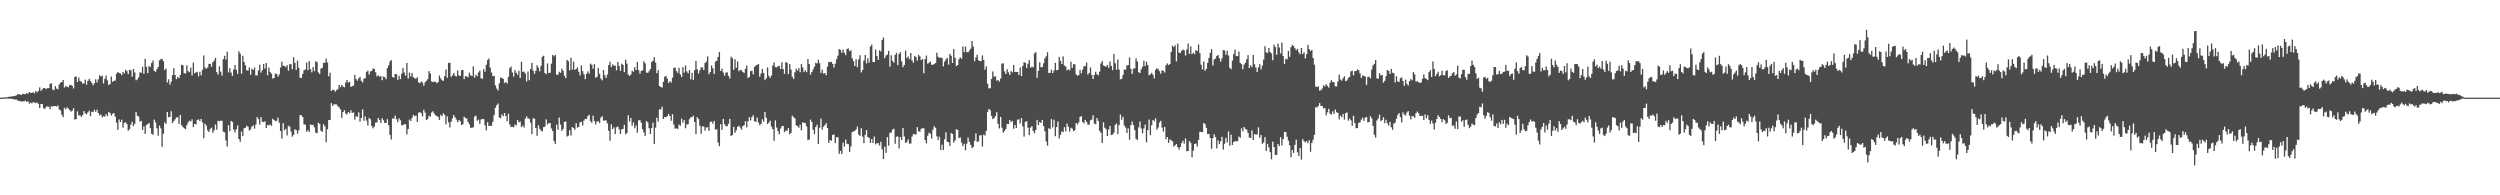 <?xml version="1.0" encoding="UTF-8"?>
<svg xmlns="http://www.w3.org/2000/svg" width="1920" height="150">
  <path d="M0 75.000h1v1.000H0zM1 74.996h1v1.000H1zM2 74.922h1v1.000H2zM3 74.856h1v1.000H3zM4 74.776h1v1.000H4zM5 74.692h1v1.000H5zM6 74.325h1v1.487H6zM7 74.230h1v1.592H7zM8 74.131h1v1.704H8zM9 73.927h1v2.176H9zM10 73.901h1v2.181H10zM11 73.671h1v2.947H11zM12 73.201h1v3.169H12zM13 72.515h1v4.605H13zM14 72.349h1v5.169H14zM15 72.656h1v5.070H15zM16 72.902h1v5.065H16zM17 72.015h1v5.797H17zM18 72.201h1v5.696H18zM19 72.329h1v4.924H19zM20 71.568h1v6.712H20zM21 71.978h1v5.742H21zM22 70.680h1v8.957H22zM23 71.318h1v7.450H23zM24 71.309h1v8.130H24zM25 70.829h1v7.569H25zM26 71.678h1v7.090H26zM27 69.928h1v9.291H27zM28 70.910h1v7.808H28zM29 69.791h1v9.970H29zM30 67.091h1v15.950H30zM31 69.718h1v10.125H31zM32 68.583h1v11.320H32zM33 67.638h1v15.506H33zM34 67.635h1v15.958H34zM35 68.517h1v13.404H35zM36 67.701h1v14.072H36zM37 67.667h1v14.366H37zM38 64.251h1v19.610H38zM39 64.035h1v17.593H39zM40 68.742h1v13.034H40zM41 69.269h1v12.187H41zM42 66.158h1v15.304H42zM43 68.000h1v13.799H43zM44 68.569h1v12.375H44zM45 64.852h1v19.185H45zM46 63.488h1v21.344H46zM47 63.008h1v25.076H47zM48 61.378h1v28.576H48zM49 67.199h1v15.613H49zM50 66.133h1v17.838H50zM51 66.542h1v15.896H51zM52 67.043h1v16.310H52zM53 65.390h1v19.131H53zM54 65.107h1v20.634H54zM55 65.964h1v19.083H55zM56 67.953h1v15.191H56zM57 58.963h1v32.900H57zM58 58.731h1v32.726H58zM59 62.991h1v22.552H59zM60 59.478h1v29.216H60zM61 62.171h1v26.384H61zM62 62.764h1v27.010H62zM63 64.087h1v24.354H63zM64 64.100h1v21.239H64zM65 61.160h1v25.990H65zM66 65.053h1v22.631H66zM67 62.073h1v24.226H67zM68 60.500h1v24.547H68zM69 62.164h1v26.995H69zM70 63.605h1v22.257H70zM71 65.422h1v20.655H71zM72 63.991h1v20.329H72zM73 60.920h1v24.960H73zM74 63.354h1v20.875H74zM75 60.958h1v25.896H75zM76 57.869h1v30.685H76zM77 58.787h1v29.101H77zM78 58.006h1v32.180H78zM79 64.042h1v25.192H79zM80 60.550h1v28.987H80zM81 58.023h1v29.611H81zM82 61.806h1v27.479H82zM83 65.342h1v20.586H83zM84 64.562h1v22.290H84zM85 58.791h1v29.977H85zM86 62.866h1v24.559H86zM87 62.043h1v24.786H87zM88 61.875h1v27.683H88zM89 56.630h1v37.521H89zM90 55.263h1v44.492H90zM91 56.084h1v35.691H91zM92 56.319h1v37.433H92zM93 57.680h1v34.227H93zM94 55.211h1v42.904H94zM95 56.394h1v37.957H95zM96 53.625h1v40.293H96zM97 54.656h1v40.646H97zM98 56.912h1v43.514H98zM99 53.593h1v45.661H99zM100 53.961h1v41.841H100zM101 58.888h1v34.643H101zM102 52.917h1v44.023H102zM103 55.586h1v39.501H103zM104 61.619h1v24.464H104zM105 61.007h1v27.901H105zM106 59.378h1v30.189H106zM107 55.566h1v37.875H107zM108 55.918h1v36.912H108zM109 51.270h1v48.582H109zM110 56.610h1v40.478H110zM111 45.138h1v57.703H111zM112 51.397h1v44.654H112zM113 56.190h1v39.027H113zM114 50.628h1v43.812H114zM115 51.517h1v46.900H115zM116 48.391h1v54.347H116zM117 46.503h1v57.041H117zM118 54.484h1v37.358H118zM119 55.185h1v38.824H119zM120 53.121h1v45.374H120zM121 51.375h1v52.842H121zM122 46.332h1v50.119H122zM123 45.453h1v53.145H123zM124 45.178h1v67.549H124zM125 46.950h1v55.757H125zM126 53.692h1v40.299H126zM127 52.624h1v42.566H127zM128 63.341h1v22.658H128zM129 60.950h1v29.110H129zM130 65.033h1v24.745H130zM131 62.657h1v22.750H131zM132 57.704h1v36.787H132zM133 52.391h1v40.613H133zM134 57.652h1v34.007H134zM135 60.753h1v29.505H135zM136 59.122h1v30.867H136zM137 60.029h1v35.173H137zM138 57.537h1v30.834H138zM139 49.744h1v46.373H139zM140 50.109h1v47.456H140zM141 56.190h1v42.303H141zM142 56.451h1v42.820H142zM143 50.184h1v45.976H143zM144 54.650h1v39.363H144zM145 55.458h1v37.216H145zM146 51.923h1v41.374H146zM147 57.904h1v33.752H147zM148 48.089h1v49.502H148zM149 56.195h1v39.061H149zM150 55.655h1v39.906H150zM151 55.084h1v36.987H151zM152 58.621h1v33.095H152zM153 55.132h1v37.841H153zM154 57.818h1v33.478H154zM155 53.697h1v40.354H155zM156 42.616h1v63.481H156zM157 51.747h1v43.324H157zM158 52.890h1v43.657H158zM159 51.823h1v48.318H159zM160 49.074h1v52.277H160zM161 49.061h1v49.897H161zM162 51.223h1v46.768H162zM163 47.705h1v54.286H163zM164 46.509h1v53.529H164zM165 44.431h1v51.136H165zM166 55.436h1v44.141H166zM167 57.302h1v35.495H167zM168 50.870h1v42.309H168zM169 55.001h1v37.742H169zM170 58.073h1v34.642H170zM171 45.454h1v55.692H171zM172 42.874h1v58.748H172zM173 45.734h1v62.150H173zM174 39.686h1v72.861H174zM175 55.579h1v40.596H175zM176 52.389h1v48.296H176zM177 55.778h1v37.104H177zM178 58.228h1v35.441H178zM179 53.335h1v46.232H179zM180 49.904h1v51.836H180zM181 53.587h1v45.688H181zM182 56.718h1v39.602H182zM183 39.376h1v67.363H183zM184 41.279h1v67.641H184zM185 56.571h1v44.425H185zM186 42.914h1v61.655H186zM187 47.626h1v50.862H187zM188 50.050h1v48.104H188zM189 53.919h1v42.629H189zM190 54.280h1v43.125H190zM191 51.834h1v48.451H191zM192 57.355h1v41.966H192zM193 52.757h1v44.486H193zM194 53.746h1v42.548H194zM195 51.883h1v46.928H195zM196 58.003h1v37.665H196zM197 57.858h1v32.064H197zM198 54.100h1v37.279H198zM199 49.729h1v45.964H199zM200 55.746h1v34.266H200zM201 53.861h1v39.704H201zM202 49.083h1v44.740H202zM203 52.664h1v40.488H203zM204 48.430h1v49.853H204zM205 57.796h1v38.102H205zM206 51.861h1v44.473H206zM207 55.221h1v40.347H207zM208 56.584h1v40.065H208zM209 60.373h1v30.817H209zM210 59.828h1v32.338H210zM211 56.469h1v36.726H211zM212 56.894h1v35.849H212zM213 58.860h1v31.529H213zM214 57.235h1v37.018H214zM215 51.859h1v48.803H215zM216 47.376h1v59.037H216zM217 50.470h1v44.139H217zM218 50.612h1v49.379H218zM219 51.562h1v47.375H219zM220 50.002h1v53.996H220zM221 54.293h1v42.275H221zM222 49.254h1v48.038H222zM223 49.354h1v51.676H223zM224 53.145h1v51.831H224zM225 43.987h1v59.625H225zM226 48.329h1v50.975H226zM227 53.611h1v46.265H227zM228 46.596h1v56.174H228zM229 52.137h1v47.995H229zM230 59.694h1v28.720H230zM231 59.914h1v28.669H231zM232 56.662h1v33.287H232zM233 53.921h1v41.633H233zM234 53.362h1v42.380H234zM235 48.082h1v53.039H235zM236 53.953h1v46.045H236zM237 46.920h1v54.397H237zM238 53.154h1v42.406H238zM239 55.536h1v40.520H239zM240 51.544h1v44.289H240zM241 54.647h1v43.120H241zM242 46.940h1v54.982H242zM243 47.816h1v54.458H243zM244 55.588h1v38.617H244zM245 56.822h1v38.261H245zM246 52.670h1v47.740H246zM247 52.115h1v49.133H247zM248 48.230h1v47.228H248zM249 48.201h1v48.842H249zM250 44.927h1v64.349H250zM251 48.037h1v51.248H251zM252 58.620h1v33.562H252zM253 55.793h1v36.472H253zM254 69.917h1v9.288H254zM255 68.891h1v12.503H255zM256 69.115h1v10.987H256zM257 70.474h1v9.684H257zM258 69.248h1v10.976H258zM259 68.418h1v13.110H259zM260 65.249h1v17.357H260zM261 66.896h1v17.111H261zM262 65.193h1v25.348H262zM263 66.411h1v19.635H263zM264 67.109h1v17.477H264zM265 63.336h1v23.853H265zM266 61.464h1v26.495H266zM267 63.441h1v22.619H267zM268 62.768h1v24.164H268zM269 66.835h1v17.869H269zM270 66.136h1v20.661H270zM271 65.770h1v20.560H271zM272 57.462h1v34.427H272zM273 60.740h1v28.436H273zM274 61.930h1v27.829H274zM275 60.232h1v26.109H275zM276 59.050h1v34.373H276zM277 62.109h1v28.510H277zM278 63.275h1v20.766H278zM279 60.375h1v32.372H279zM280 60.095h1v29.374H280zM281 55.244h1v37.432H281zM282 54.201h1v42.092H282zM283 57.244h1v33.337H283zM284 54.886h1v36.786H284zM285 54.357h1v42.342H285zM286 52.681h1v45.866H286zM287 52.912h1v44.306H287zM288 55.475h1v38.729H288zM289 58.688h1v35.323H289zM290 57.781h1v32.818H290zM291 58.873h1v33.306H291zM292 58.363h1v36.114H292zM293 61.569h1v29.307H293zM294 58.803h1v33.522H294zM295 59.254h1v35.158H295zM296 60.827h1v33.614H296zM297 52.239h1v39.326H297zM298 50.219h1v45.923H298zM299 47.239h1v56.312H299zM300 46.139h1v61.094H300zM301 59.120h1v31.855H301zM302 59.708h1v31.416H302zM303 56.836h1v31.969H303zM304 56.912h1v34.672H304zM305 61.346h1v32.435H305zM306 58.144h1v32.737H306zM307 60.756h1v31.613H307zM308 56.579h1v39.613H308zM309 52.099h1v44.024H309zM310 55.741h1v39.598H310zM311 58.081h1v37.475H311zM312 48.399h1v54.879H312zM313 60.263h1v38.806H313zM314 55.709h1v36.142H314zM315 58.802h1v34.127H315zM316 55.994h1v34.461H316zM317 59.328h1v28.931H317zM318 60.050h1v29.125H318zM319 60.591h1v28.175H319zM320 59.242h1v34.421H320zM321 63.268h1v23.377H321zM322 63.915h1v22.123H322zM323 62.503h1v24.470H323zM324 63.405h1v26.016H324zM325 65.822h1v18.472H325zM326 63.247h1v23.281H326zM327 62.002h1v30.259H327zM328 60.822h1v30.630H328zM329 54.652h1v34.222H329zM330 56.470h1v33.138H330zM331 62.562h1v23.883H331zM332 63.011h1v22.513H332zM333 62.726h1v24.473H333zM334 62.837h1v25.726H334zM335 63.892h1v25.187H335zM336 63.055h1v26.743H336zM337 57.978h1v34.134H337zM338 60.285h1v27.958H338zM339 61.588h1v27.717H339zM340 62.104h1v24.929H340zM341 58.457h1v29.688H341zM342 53.408h1v42.136H342zM343 59.757h1v29.621H343zM344 48.343h1v45.609H344zM345 48.246h1v49.640H345zM346 59.036h1v34.514H346zM347 57.870h1v33.180H347zM348 56.035h1v32.350H348zM349 58.145h1v31.931H349zM350 58.744h1v33.032H350zM351 54.138h1v39.685H351zM352 57.922h1v34.312H352zM353 58.392h1v34.670H353zM354 53.987h1v42.057H354zM355 53.701h1v41.645H355zM356 60.761h1v28.818H356zM357 58.465h1v32.165H357zM358 58.689h1v32.337H358zM359 59.345h1v34.352H359zM360 55.743h1v39.727H360zM361 57.757h1v40.434H361zM362 58.459h1v39.577H362zM363 50.939h1v46.782H363zM364 59.642h1v29.844H364zM365 57.378h1v31.468H365zM366 58.548h1v34.161H366zM367 55.679h1v36.173H367zM368 54.251h1v40.873H368zM369 60.150h1v31.596H369zM370 60.475h1v30.792H370zM371 53.097h1v38.392H371zM372 55.161h1v41.047H372zM373 49.747h1v50.358H373zM374 46.185h1v47.637H374zM375 44.967h1v51.786H375zM376 51.903h1v44.617H376zM377 55.691h1v40.963H377zM378 58.488h1v35.072H378zM379 58.231h1v30.247H379zM380 65.572h1v17.200H380zM381 67.975h1v12.851H381zM382 69.586h1v9.940H382zM383 63.928h1v26.442H383zM384 59.529h1v31.177H384zM385 59.906h1v27.977H385zM386 60.599h1v28.606H386zM387 63.795h1v23.004H387zM388 62.915h1v26.099H388zM389 64.180h1v28.947H389zM390 59.042h1v28.344H390zM391 52.394h1v43.221H391zM392 51.076h1v46.550H392zM393 55.642h1v41.695H393zM394 58.847h1v38.924H394zM395 53.830h1v41.787H395zM396 55.922h1v40.440H396zM397 57.396h1v34.827H397zM398 54.265h1v39.746H398zM399 59.889h1v33.464H399zM400 47.416h1v50.139H400zM401 55.174h1v41.232H401zM402 54.939h1v43.031H402zM403 56.465h1v34.666H403zM404 62.522h1v26.866H404zM405 54.939h1v36.009H405zM406 61.569h1v29.666H406zM407 52.983h1v41.269H407zM408 48.294h1v54.718H408zM409 54.210h1v36.589H409zM410 56.688h1v34.525H410zM411 54.388h1v43.940H411zM412 50.067h1v54.221H412zM413 51.993h1v44.222H413zM414 54.778h1v44.135H414zM415 50.574h1v49.742H415zM416 43.574h1v57.325H416zM417 42.819h1v54.842H417zM418 56.002h1v41.236H418zM419 57.021h1v34.688H419zM420 48.709h1v46.867H420zM421 56.121h1v38.455H421zM422 55.865h1v38.706H422zM423 48.873h1v49.774H423zM424 42.204h1v58.458H424zM425 43.264h1v65.059H425zM426 42.160h1v68.351H426zM427 57.273h1v38.535H427zM428 57.401h1v42.221H428zM429 55.102h1v35.177H429zM430 55.942h1v39.751H430zM431 52.688h1v47.861H431zM432 54.407h1v44.616H432zM433 58.215h1v35.447H433zM434 59.956h1v33.319H434zM435 45.976h1v58.872H435zM436 47.030h1v57.148H436zM437 54.078h1v45.935H437zM438 44.401h1v59.666H438zM439 53.514h1v44.054H439zM440 47.373h1v51.031H440zM441 53.634h1v45.984H441zM442 52.917h1v41.692H442zM443 51.737h1v46.315H443zM444 55.140h1v42.318H444zM445 57.933h1v36.030H445zM446 50.161h1v43.326H446zM447 54.606h1v41.801H447zM448 57.073h1v35.504H448zM449 60.758h1v30.544H449zM450 56.699h1v34.788H450zM451 54.788h1v34.376H451zM452 56.540h1v31.682H452zM453 48.853h1v44.189H453zM454 49.761h1v44.483H454zM455 52.860h1v35.966H455zM456 49.232h1v43.771H456zM457 59.666h1v35.991H457zM458 59.083h1v34.323H458zM459 52.167h1v40.896H459zM460 56.748h1v37.792H460zM461 60.383h1v30.001H461zM462 61.697h1v27.528H462zM463 53.765h1v38.839H463zM464 57.863h1v34.716H464zM465 59.897h1v32.576H465zM466 57.212h1v37.542H466zM467 49.955h1v50.440H467zM468 47.407h1v60.664H468zM469 51.598h1v43.915H469zM470 49.525h1v49.567H470zM471 50.421h1v47.371H471zM472 50.328h1v52.704H472zM473 53.980h1v43.776H473zM474 47.577h1v49.497H474zM475 50.621h1v48.664H475zM476 54.449h1v48.469H476zM477 48.927h1v50.522H477zM478 49.916h1v49.047H478zM479 55.426h1v40.463H479zM480 45.812h1v57.368H480zM481 48.840h1v53.235H481zM482 57.236h1v31.352H482zM483 58.297h1v35.058H483zM484 57.263h1v33.430H484zM485 54.323h1v42.256H485zM486 55.108h1v38.892H486zM487 51.489h1v46.964H487zM488 53.805h1v42.603H488zM489 47.616h1v54.261H489zM490 53.937h1v38.478H490zM491 56.649h1v35.677H491zM492 54.487h1v39.793H492zM493 54.022h1v45.207H493zM494 47.000h1v54.739H494zM495 48.601h1v55.784H495zM496 55.774h1v37.162H496zM497 55.951h1v38.103H497zM498 54.670h1v43.778H498zM499 52.974h1v49.953H499zM500 47.645h1v50.691H500zM501 46.662h1v47.541H501zM502 43.862h1v66.684H502zM503 48.097h1v49.891H503zM504 56.233h1v34.169H504zM505 53.804h1v39.642H505zM506 66.120h1v17.781H506zM507 66.838h1v17.353H507zM508 67.297h1v14.602H508zM509 62.768h1v28.633H509zM510 58.907h1v30.886H510zM511 58.438h1v31.686H511zM512 60.439h1v28.723H512zM513 63.733h1v23.698H513zM514 62.304h1v26.771H514zM515 63.370h1v29.427H515zM516 59.640h1v28.065H516zM517 52.262h1v43.378H517zM518 51.874h1v47.061H518zM519 54.561h1v43.950H519zM520 55.920h1v43.098H520zM521 52.107h1v43.580H521zM522 57.140h1v39.426H522zM523 59.062h1v32.146H523zM524 51.542h1v42.725H524zM525 55.804h1v36.464H525zM526 50.299h1v48.227H526zM527 54.869h1v40.710H527zM528 56.337h1v39.125H528zM529 53.716h1v37.871H529zM530 60.919h1v29.127H530zM531 55.927h1v34.010H531zM532 61.410h1v27.411H532zM533 53.849h1v39.858H533zM534 46.816h1v56.240H534zM535 53.199h1v36.775H535zM536 56.419h1v35.034H536zM537 54.014h1v42.649H537zM538 51.782h1v50.917H538zM539 51.781h1v45.174H539zM540 53.811h1v43.387H540zM541 48.370h1v51.909H541zM542 47.272h1v50.698H542zM543 43.327h1v54.427H543zM544 57.000h1v43.529H544zM545 55.283h1v38.471H545zM546 50.202h1v43.114H546zM547 52.451h1v42.546H547zM548 56.816h1v35.999H548zM549 47.231h1v52.344H549zM550 46.641h1v52.660H550zM551 43.713h1v65.736H551zM552 39.887h1v72.400H552zM553 54.551h1v40.892H553zM554 52.709h1v47.033H554zM555 55.740h1v35.593H555zM556 58.142h1v37.308H556zM557 55.776h1v41.083H557zM558 55.555h1v41.425H558zM559 58.250h1v36.821H559zM560 60.284h1v31.017H560zM561 43.491h1v60.942H561zM562 44.761h1v58.908H562zM563 53.637h1v43.778H563zM564 45.534h1v56.436H564zM565 52.046h1v48.072H565zM566 47.191h1v50.226H566zM567 54.700h1v41.864H567zM568 53.720h1v44.207H568zM569 53.902h1v45.612H569zM570 55.308h1v41.501H570zM571 56.022h1v40.175H571zM572 52.903h1v40.160H572zM573 50.336h1v47.522H573zM574 59.931h1v33.130H574zM575 58.984h1v31.103H575zM576 54.717h1v37.735H576zM577 54.217h1v35.689H577zM578 57.103h1v31.424H578zM579 51.376h1v41.730H579zM580 50.231h1v43.406H580zM581 49.867h1v40.465H581zM582 49.162h1v44.953H582zM583 58.922h1v37.233H583zM584 56.428h1v38.721H584zM585 52.991h1v38.649H585zM586 56.002h1v37.423H586zM587 61.551h1v24.497H587zM588 60.115h1v30.281H588zM589 51.752h1v43.499H589zM590 58.313h1v35.887H590zM591 59.829h1v32.826H591zM592 57.975h1v39.269H592zM593 50.259h1v48.794H593zM594 47.906h1v60.206H594zM595 51.583h1v40.924H595zM596 51.702h1v46.247H596zM597 50.875h1v49.831H597zM598 50.602h1v52.505H598zM599 52.996h1v45.762H599zM600 47.801h1v49.168H600zM601 53.077h1v43.666H601zM602 56.755h1v44.782H602zM603 47.595h1v52.725H603zM604 48.279h1v52.156H604zM605 56.891h1v41.474H605zM606 49.200h1v53.921H606zM607 53.406h1v48.666H607zM608 58.953h1v29.942H608zM609 60.656h1v29.362H609zM610 55.573h1v35.295H610zM611 52.719h1v43.473H611zM612 54.288h1v42.524H612zM613 52.276h1v45.871H613zM614 55.479h1v40.326H614zM615 49.264h1v50.855H615zM616 51.848h1v42.048H616zM617 55.382h1v38.933H617zM618 53.896h1v40.689H618zM619 55.446h1v41.684H619zM620 45.336h1v62.407H620zM621 49.209h1v57.911H621zM622 57.304h1v34.553H622zM623 55.330h1v38.409H623zM624 53.365h1v46.274H624zM625 51.222h1v51.859H625zM626 48.196h1v49.369H626zM627 48.804h1v46.950H627zM628 45.919h1v64.660H628zM629 48.530h1v49.627H629zM630 55.937h1v35.210H630zM631 53.487h1v46.095H631zM632 56.456h1v40.880H632zM633 56.050h1v40.073H633zM634 57.772h1v36.818H634zM635 51.137h1v47.184H635zM636 47.503h1v62.236H636zM637 47.820h1v59.724H637zM638 47.398h1v60.723H638zM639 49.010h1v54.658H639zM640 51.923h1v51.280H640zM641 48.879h1v61.032H641zM642 45.486h1v59.931H642zM643 42.819h1v62.573H643zM644 37.704h1v80.467H644zM645 38.276h1v77.665H645zM646 40.498h1v77.837H646zM647 38.152h1v71.395H647zM648 40.573h1v72.037H648zM649 42.328h1v64.863H649zM650 37.588h1v72.797H650zM651 37.204h1v73.486H651zM652 39.357h1v77.309H652zM653 38.582h1v73.944H653zM654 44.709h1v56.840H654zM655 46.926h1v53.977H655zM656 50.615h1v49.927H656zM657 45.443h1v53.936H657zM658 51.599h1v45.647H658zM659 45.557h1v57.826H659zM660 42.392h1v62.026H660zM661 55.672h1v42.763H661zM662 53.737h1v51.216H662zM663 46.506h1v63.479H663zM664 42.230h1v61.287H664zM665 48.689h1v51.200H665zM666 44.782h1v60.471H666zM667 48.143h1v57.737H667zM668 35.756h1v74.078H668zM669 34.193h1v72.627H669zM670 47.680h1v62.238H670zM671 47.670h1v57.215H671zM672 38.031h1v72.871H672zM673 43.028h1v66.904H673zM674 45.990h1v64.059H674zM675 38.655h1v73.161H675zM676 39.524h1v69.341H676zM677 30.754h1v83.913H677zM678 28.839h1v93.311H678zM679 44.706h1v67.945H679zM680 42.589h1v74.857H680zM681 41.952h1v63.317H681zM682 39.062h1v72.810H682zM683 51.272h1v50.659H683zM684 42.479h1v59.261H684zM685 46.719h1v52.807H685zM686 48.176h1v50.704H686zM687 42.127h1v68.240H687zM688 40.562h1v64.469H688zM689 50.084h1v54.728H689zM690 41.496h1v72.399H690zM691 40.057h1v65.233H691zM692 47.092h1v60.473H692zM693 51.603h1v46.763H693zM694 49.928h1v54.866H694zM695 38.887h1v70.833H695zM696 44.633h1v64.441H696zM697 43.372h1v63.699H697zM698 45.464h1v64.872H698zM699 40.726h1v69.502H699zM700 46.419h1v58.429H700zM701 48.185h1v54.766H701zM702 43.077h1v60.041H702zM703 43.875h1v59.433H703zM704 46.545h1v51.080H704zM705 42.087h1v58.813H705zM706 43.309h1v57.841H706zM707 46.188h1v52.663H707zM708 45.246h1v53.326H708zM709 56.251h1v42.231H709zM710 45.406h1v62.171H710zM711 42.640h1v67.471H711zM712 48.915h1v55.313H712zM713 48.217h1v53.754H713zM714 47.320h1v55.314H714zM715 49.664h1v56.748H715zM716 49.808h1v49.761H716zM717 49.135h1v47.821H717zM718 48.395h1v49.748H718zM719 40.474h1v64.216H719zM720 43.601h1v64.007H720zM721 44.520h1v60.467H721zM722 44.020h1v71.197H722zM723 44.662h1v66.427H723zM724 50.960h1v64.299H724zM725 47.313h1v59.568H725zM726 45.614h1v55.988H726zM727 44.371h1v64.558H727zM728 49.611h1v59.531H728zM729 41.453h1v70.604H729zM730 42.801h1v59.374H730zM731 48.391h1v54.412H731zM732 37.666h1v71.836H732zM733 44.396h1v63.435H733zM734 50.768h1v48.533H734zM735 49.927h1v49.873H735zM736 45.522h1v60.563H736zM737 44.081h1v61.445H737zM738 45.148h1v64.327H738zM739 35.705h1v76.531H739zM740 40.079h1v70.378H740zM741 35.728h1v79.684H741zM742 40.001h1v70.346H742zM743 40.177h1v65.480H743zM744 38.804h1v70.147H744zM745 37.453h1v73.813H745zM746 31.427h1v82.403H746zM747 35.790h1v76.991H747zM748 47.120h1v61.001H748zM749 44.138h1v58.332H749zM750 42.015h1v66.999H750zM751 46.238h1v62.258H751zM752 46.878h1v57.134H752zM753 46.925h1v56.860H753zM754 42.577h1v69.937H754zM755 46.008h1v57.355H755zM756 53.581h1v50.500H756zM757 50.890h1v49.641H757zM758 64.273h1v21.614H758zM759 67.832h1v15.809H759zM760 67.785h1v16.840H760zM761 60.684h1v28.314H761zM762 54.870h1v36.618H762zM763 58.956h1v31.690H763zM764 58.554h1v30.636H764zM765 61.961h1v24.213H765zM766 61.423h1v33.654H766zM767 62.659h1v36.001H767zM768 60.294h1v29.470H768zM769 48.787h1v49.271H769zM770 48.652h1v53.232H770zM771 54.826h1v45.730H771zM772 56.808h1v42.273H772zM773 53.189h1v41.973H773zM774 55.476h1v39.851H774zM775 57.552h1v34.551H775zM776 54.654h1v39.145H776zM777 55.570h1v37.234H777zM778 49.940h1v48.996H778zM779 55.295h1v40.628H779zM780 55.193h1v43.165H780zM781 55.271h1v36.651H781zM782 57.517h1v34.191H782zM783 51.807h1v43.082H783zM784 58.358h1v32.309H784zM785 50.627h1v46.432H785zM786 47.832h1v57.073H786zM787 48.185h1v45.384H787zM788 52.242h1v40.794H788zM789 48.924h1v49.156H789zM790 46.143h1v57.635H790zM791 51.956h1v46.045H791zM792 51.223h1v45.644H792zM793 51.698h1v48.845H793zM794 40.967h1v61.406H794zM795 40.018h1v59.804H795zM796 59.684h1v32.374H796zM797 54.380h1v41.608H797zM798 47.889h1v45.855H798zM799 51.572h1v42.805H799zM800 51.574h1v40.530H800zM801 48.602h1v48.230H801zM802 44.828h1v55.983H802zM803 43.199h1v65.502H803zM804 40.090h1v71.734H804zM805 55.958h1v42.519H805zM806 56.032h1v43.153H806zM807 53.478h1v37.950H807zM808 56.174h1v41.617H808zM809 54.104h1v37.904H809zM810 48.278h1v56.325H810zM811 53.896h1v43.745H811zM812 53.690h1v39.671H812zM813 43.668h1v62.704H813zM814 46.724h1v56.863H814zM815 49.127h1v51.770H815zM816 43.302h1v58.220H816zM817 50.391h1v47.312H817zM818 51.095h1v49.808H818zM819 54.013h1v40.899H819zM820 53.297h1v44.153H820zM821 53.967h1v47.125H821zM822 47.415h1v50.750H822zM823 52.121h1v46.716H823zM824 49.238h1v51.500H824zM825 49.412h1v50.632H825zM826 57.103h1v37.318H826zM827 58.213h1v37.361H827zM828 57.601h1v36.469H828zM829 53.635h1v36.192H829zM830 56.302h1v32.899H830zM831 53.434h1v40.202H831zM832 50.877h1v43.983H832zM833 50.865h1v41.225H833zM834 48.020h1v45.683H834zM835 57.309h1v38.382H835zM836 56.036h1v39.774H836zM837 51.821h1v40.572H837zM838 57.512h1v34.332H838zM839 60.658h1v27.868H839zM840 57.514h1v37.349H840zM841 55.106h1v40.349H841zM842 57.020h1v33.634H842zM843 57.875h1v35.000H843zM844 55.024h1v45.369H844zM845 48.753h1v53.189H845zM846 46.879h1v63.013H846zM847 50.300h1v43.661H847zM848 50.810h1v47.280H848zM849 51.248h1v48.032H849zM850 49.841h1v54.607H850zM851 52.083h1v47.373H851zM852 47.227h1v49.468H852zM853 50.635h1v53.097H853zM854 53.865h1v49.528H854zM855 41.356h1v60.590H855zM856 48.512h1v47.453H856zM857 53.474h1v41.398H857zM858 45.674h1v57.345H858zM859 53.431h1v42.645H859zM860 60.919h1v27.062H860zM861 60.446h1v31.467H861zM862 57.549h1v32.162H862zM863 53.425h1v42.922H863zM864 53.489h1v44.477H864zM865 50.216h1v51.965H865zM866 49.962h1v48.653H866zM867 44.132h1v63.180H867zM868 52.865h1v43.290H868zM869 56.775h1v36.585H869zM870 52.651h1v43.438H870zM871 52.606h1v47.358H871zM872 44.832h1v61.749H872zM873 47.247h1v60.303H873zM874 55.454h1v42.323H874zM875 56.084h1v37.235H875zM876 53.219h1v45.469H876zM877 51.267h1v51.132H877zM878 46.666h1v51.921H878zM879 50.787h1v44.920H879zM880 47.354h1v61.964H880zM881 49.906h1v50.044H881zM882 57.780h1v34.020H882zM883 57.027h1v46.747H883zM884 55.950h1v40.261H884zM885 57.425h1v34.704H885zM886 60.196h1v32.879H886zM887 53.635h1v37.230H887zM888 52.388h1v47.189H888zM889 53.237h1v44.778H889zM890 54.705h1v39.410H890zM891 56.572h1v36.196H891zM892 53.931h1v44.111H892zM893 54.434h1v46.615H893zM894 55.732h1v41.731H894zM895 50.079h1v56.924H895zM896 48.725h1v56.472H896zM897 50.023h1v59.681H897zM898 49.084h1v57.907H898zM899 39.897h1v67.945H899zM900 35.107h1v73.507H900zM901 36.197h1v76.360H901zM902 34.762h1v76.804H902zM903 47.151h1v63.420H903zM904 33.427h1v79.538H904zM905 40.322h1v74.570H905zM906 40.780h1v72.128H906zM907 39.029h1v70.935H907zM908 38.023h1v70.047H908zM909 38.752h1v71.525H909zM910 42.631h1v63.648H910zM911 38.043h1v78.105H911zM912 33.394h1v82.554H912zM913 41.403h1v66.930H913zM914 35.577h1v74.161H914zM915 41.593h1v79.226H915zM916 40.437h1v75.211H916zM917 41.584h1v68.989H917zM918 38.482h1v71.693H918zM919 39.215h1v73.367H919zM920 34.098h1v73.386H920zM921 40.786h1v60.444H921zM922 49.737h1v51.609H922zM923 53.274h1v48.231H923zM924 47.151h1v47.311H924zM925 54.330h1v41.051H925zM926 52.906h1v45.351H926zM927 48.286h1v54.642H927zM928 44.475h1v58.409H928zM929 40.559h1v65.362H929zM930 37.713h1v76.507H930zM931 50.256h1v55.798H931zM932 45.706h1v57.461H932zM933 44.890h1v60.370H933zM934 42.958h1v70.995H934zM935 42.216h1v65.736H935zM936 44.728h1v66.022H936zM937 47.304h1v61.237H937zM938 44.706h1v60.355H938zM939 38.492h1v76.399H939zM940 38.689h1v71.711H940zM941 42.094h1v63.798H941zM942 38.992h1v70.433H942zM943 42.610h1v58.357H943zM944 52.039h1v59.946H944zM945 53.162h1v50.290H945zM946 46.526h1v64.808H946zM947 41.536h1v67.498H947zM948 38.068h1v70.389H948zM949 43.173h1v65.231H949zM950 43.023h1v65.417H950zM951 39.556h1v65.306H951zM952 48.257h1v57.640H952zM953 49.273h1v49.338H953zM954 53.135h1v47.754H954zM955 49.611h1v47.853H955zM956 48.223h1v50.724H956zM957 45.581h1v54.059H957zM958 42.389h1v59.669H958zM959 52.212h1v53.434H959zM960 50.116h1v55.943H960zM961 51.580h1v48.552H961zM962 42.117h1v65.346H962zM963 49.352h1v53.559H963zM964 51.941h1v51.408H964zM965 55.280h1v47.940H965zM966 51.623h1v46.165H966zM967 49.259h1v56.544H967zM968 53.295h1v50.447H968zM969 50.375h1v60.046H969zM970 45.793h1v63.604H970zM971 35.517h1v69.787H971zM972 40.234h1v75.759H972zM973 40.548h1v70.016H973zM974 36.865h1v76.418H974zM975 39.942h1v76.897H975zM976 41.016h1v81.338H976zM977 46.287h1v62.504H977zM978 34.266h1v78.674H978zM979 36.140h1v82.955H979zM980 42.082h1v76.837H980zM981 33.488h1v77.087H981zM982 36.451h1v75.771H982zM983 41.058h1v64.327H983zM984 32.650h1v79.110H984zM985 43.033h1v63.797H985zM986 49.202h1v52.091H986zM987 45.215h1v56.273H987zM988 45.587h1v59.417H988zM989 39.021h1v69.021H989zM990 43.648h1v67.926H990zM991 36.266h1v84.491H991zM992 34.471h1v80.726H992zM993 35.380h1v82.070H993zM994 37.022h1v74.228H994zM995 38.556h1v68.759H995zM996 37.493h1v79.479H996zM997 40.196h1v79.665H997zM998 41.661h1v71.936H998zM999 36.844h1v85.830H999zM1000 41.502h1v65.347H1000zM1001 40.116h1v68.277H1001zM1002 44.905h1v64.442H1002zM1003 41.691h1v66.599H1003zM1004 34.403h1v75.630H1004zM1005 37.694h1v69.977H1005zM1006 39.213h1v77.306H1006zM1007 38.306h1v71.534H1007zM1008 44.507h1v62.785H1008zM1009 49.680h1v53.872H1009zM1010 66.478h1v15.854H1010zM1011 66.808h1v15.770H1011zM1012 66.368h1v14.931H1012zM1013 69.597h1v9.558H1013zM1014 69.251h1v12.124H1014zM1015 67.976h1v13.421H1015zM1016 65.519h1v17.696H1016zM1017 66.428h1v16.595H1017zM1018 64.618h1v23.902H1018zM1019 65.988h1v20.336H1019zM1020 67.332h1v16.228H1020zM1021 63.500h1v23.783H1021zM1022 61.569h1v26.487H1022zM1023 62.918h1v22.655H1023zM1024 63.123h1v24.385H1024zM1025 66.316h1v17.771H1025zM1026 66.366h1v19.879H1026zM1027 62.559h1v24.143H1027zM1028 57.226h1v34.508H1028zM1029 61.073h1v27.735H1029zM1030 61.893h1v28.173H1030zM1031 60.040h1v27.468H1031zM1032 58.546h1v33.369H1032zM1033 62.309h1v24.608H1033zM1034 61.782h1v24.532H1034zM1035 59.947h1v32.735H1035zM1036 58.985h1v32.096H1036zM1037 54.816h1v37.592H1037zM1038 54.260h1v42.408H1038zM1039 57.835h1v31.123H1039zM1040 54.633h1v39.880H1040zM1041 54.525h1v43.991H1041zM1042 53.327h1v45.011H1042zM1043 53.918h1v40.408H1043zM1044 56.394h1v37.554H1044zM1045 59.847h1v31.996H1045zM1046 57.909h1v32.437H1046zM1047 58.345h1v34.481H1047zM1048 58.770h1v31.548H1048zM1049 65.198h1v24.632H1049zM1050 59.207h1v34.883H1050zM1051 58.890h1v34.806H1051zM1052 60.210h1v29.040H1052zM1053 53.390h1v37.475H1053zM1054 50.227h1v46.445H1054zM1055 48.971h1v54.552H1055zM1056 46.076h1v59.528H1056zM1057 60.177h1v32.324H1057zM1058 60.443h1v30.648H1058zM1059 56.213h1v31.837H1059zM1060 57.910h1v35.173H1060zM1061 57.567h1v34.632H1061zM1062 63.466h1v26.566H1062zM1063 62.054h1v32.531H1063zM1064 58.534h1v33.421H1064zM1065 53.687h1v41.010H1065zM1066 54.542h1v41.815H1066zM1067 56.826h1v36.734H1067zM1068 52.893h1v44.816H1068zM1069 55.877h1v43.800H1069zM1070 56.315h1v38.617H1070zM1071 63.259h1v30.825H1071zM1072 58.557h1v32.668H1072zM1073 62.522h1v25.710H1073zM1074 62.906h1v23.934H1074zM1075 60.011h1v29.948H1075zM1076 59.453h1v34.573H1076zM1077 62.149h1v24.213H1077zM1078 65.891h1v22.071H1078zM1079 61.201h1v27.522H1079zM1080 64.429h1v22.010H1080zM1081 65.716h1v19.616H1081zM1082 62.323h1v26.462H1082zM1083 60.702h1v31.008H1083zM1084 61.707h1v27.494H1084zM1085 55.306h1v34.062H1085zM1086 57.147h1v33.323H1086zM1087 62.554h1v24.265H1087zM1088 62.539h1v23.108H1088zM1089 63.078h1v23.833H1089zM1090 63.784h1v25.361H1090zM1091 63.262h1v25.637H1091zM1092 60.490h1v28.494H1092zM1093 57.087h1v35.108H1093zM1094 59.985h1v27.935H1094zM1095 60.610h1v30.226H1095zM1096 61.520h1v27.003H1096zM1097 55.406h1v36.661H1097zM1098 53.884h1v41.274H1098zM1099 59.103h1v33.528H1099zM1100 47.220h1v47.665H1100zM1101 52.949h1v46.602H1101zM1102 58.538h1v35.667H1102zM1103 56.791h1v34.620H1103zM1104 55.077h1v33.437H1104zM1105 58.627h1v31.234H1105zM1106 57.699h1v33.685H1106zM1107 54.264h1v39.564H1107zM1108 57.773h1v33.698H1108zM1109 57.848h1v34.450H1109zM1110 54.650h1v40.645H1110zM1111 53.919h1v40.333H1111zM1112 59.837h1v28.808H1112zM1113 58.650h1v32.079H1113zM1114 58.179h1v32.240H1114zM1115 56.200h1v40.410H1115zM1116 55.241h1v41.098H1116zM1117 58.175h1v40.730H1117zM1118 57.082h1v36.247H1118zM1119 50.419h1v48.733H1119zM1120 59.599h1v29.960H1120zM1121 60.231h1v29.242H1121zM1122 56.872h1v36.548H1122zM1123 53.539h1v38.851H1123zM1124 53.614h1v43.822H1124zM1125 59.216h1v33.010H1125zM1126 61.287h1v30.473H1126zM1127 56.751h1v39.002H1127zM1128 56.775h1v41.679H1128zM1129 50.767h1v46.489H1129zM1130 46.553h1v48.377H1130zM1131 49.887h1v45.901H1131zM1132 51.419h1v44.724H1132zM1133 56.368h1v34.325H1133zM1134 60.566h1v27.449H1134zM1135 59.716h1v27.088H1135zM1136 67.324h1v14.693H1136zM1137 67.822h1v14.681H1137zM1138 70.413h1v9.030H1138zM1139 59.509h1v28.957H1139zM1140 59.000h1v32.159H1140zM1141 60.580h1v28.433H1141zM1142 59.733h1v26.418H1142zM1143 62.500h1v24.254H1143zM1144 62.877h1v27.216H1144zM1145 61.981h1v30.670H1145zM1146 57.814h1v30.045H1146zM1147 51.479h1v45.224H1147zM1148 51.504h1v45.623H1148zM1149 57.231h1v37.616H1149zM1150 56.988h1v41.364H1150zM1151 54.444h1v39.443H1151zM1152 56.887h1v38.602H1152zM1153 56.583h1v35.458H1153zM1154 55.178h1v39.954H1154zM1155 55.065h1v36.933H1155zM1156 49.873h1v48.288H1156zM1157 54.483h1v40.511H1157zM1158 54.292h1v41.869H1158zM1159 58.468h1v31.330H1159zM1160 56.848h1v33.744H1160zM1161 56.411h1v34.665H1161zM1162 61.251h1v30.281H1162zM1163 52.808h1v43.001H1163zM1164 47.924h1v55.494H1164zM1165 54.664h1v34.322H1165zM1166 56.599h1v34.914H1166zM1167 52.233h1v49.926H1167zM1168 51.545h1v48.710H1168zM1169 53.881h1v41.157H1169zM1170 54.038h1v45.314H1170zM1171 50.811h1v50.082H1171zM1172 42.460h1v58.028H1172zM1173 43.372h1v52.816H1173zM1174 56.717h1v36.965H1174zM1175 56.653h1v35.094H1175zM1176 50.689h1v42.744H1176zM1177 54.904h1v38.081H1177zM1178 55.157h1v38.317H1178zM1179 47.923h1v50.205H1179zM1180 45.197h1v56.581H1180zM1181 42.922h1v65.112H1181zM1182 40.751h1v70.214H1182zM1183 54.899h1v44.507H1183zM1184 52.033h1v45.421H1184zM1185 53.908h1v40.581H1185zM1186 53.983h1v47.733H1186zM1187 51.055h1v45.349H1187zM1188 53.884h1v45.747H1188zM1189 58.620h1v36.410H1189zM1190 57.362h1v34.832H1190zM1191 45.168h1v59.210H1191zM1192 49.978h1v50.472H1192zM1193 51.743h1v45.280H1193zM1194 46.418h1v53.817H1194zM1195 49.710h1v48.822H1195zM1196 51.457h1v49.723H1196zM1197 55.981h1v37.106H1197zM1198 54.196h1v41.088H1198zM1199 54.641h1v45.185H1199zM1200 56.801h1v41.808H1200zM1201 50.701h1v46.656H1201zM1202 55.603h1v43.324H1202zM1203 48.565h1v47.075H1203zM1204 61.683h1v29.980H1204zM1205 60.628h1v31.022H1205zM1206 52.614h1v39.670H1206zM1207 55.209h1v33.769H1207zM1208 55.930h1v37.549H1208zM1209 49.233h1v44.828H1209zM1210 49.176h1v46.976H1210zM1211 49.296h1v42.247H1211zM1212 51.187h1v43.244H1212zM1213 59.995h1v34.961H1213zM1214 57.707h1v36.091H1214zM1215 52.957h1v39.747H1215zM1216 58.820h1v35.126H1216zM1217 61.279h1v29.045H1217zM1218 59.450h1v32.580H1218zM1219 51.220h1v42.830H1219zM1220 58.650h1v30.429H1220zM1221 59.888h1v31.807H1221zM1222 56.635h1v41.375H1222zM1223 47.364h1v57.411H1223zM1224 45.528h1v63.929H1224zM1225 51.005h1v42.950H1225zM1226 49.591h1v47.817H1226zM1227 52.272h1v48.054H1227zM1228 51.122h1v51.735H1228zM1229 52.734h1v45.841H1229zM1230 46.880h1v51.104H1230zM1231 53.471h1v50.280H1231zM1232 55.237h1v49.307H1232zM1233 46.607h1v56.035H1233zM1234 48.961h1v48.984H1234zM1235 54.367h1v42.004H1235zM1236 47.389h1v54.405H1236zM1237 55.593h1v44.342H1237zM1238 60.951h1v29.118H1238zM1239 60.869h1v29.249H1239zM1240 56.202h1v34.418H1240zM1241 54.594h1v41.541H1241zM1242 54.005h1v42.919H1242zM1243 50.472h1v49.727H1243zM1244 54.782h1v39.434H1244zM1245 50.141h1v48.049H1245zM1246 52.704h1v40.631H1246zM1247 58.221h1v33.954H1247zM1248 54.441h1v42.754H1248zM1249 54.832h1v43.611H1249zM1250 46.360h1v57.478H1250zM1251 48.425h1v55.869H1251zM1252 55.298h1v39.447H1252zM1253 53.965h1v40.844H1253zM1254 53.826h1v48.359H1254zM1255 50.117h1v51.709H1255zM1256 47.051h1v55.250H1256zM1257 47.153h1v49.880H1257zM1258 46.965h1v62.053H1258zM1259 48.468h1v48.832H1259zM1260 57.313h1v33.411H1260zM1261 52.956h1v38.990H1261zM1262 67.103h1v15.823H1262zM1263 66.285h1v16.575H1263zM1264 68.540h1v11.025H1264zM1265 62.751h1v26.978H1265zM1266 60.162h1v31.234H1266zM1267 59.340h1v29.334H1267zM1268 59.009h1v29.812H1268zM1269 62.473h1v25.413H1269zM1270 62.622h1v26.666H1270zM1271 63.012h1v29.701H1271zM1272 61.024h1v26.217H1272zM1273 50.373h1v46.911H1273zM1274 51.184h1v46.511H1274zM1275 57.617h1v38.312H1275zM1276 57.179h1v40.479H1276zM1277 54.132h1v41.978H1277zM1278 57.445h1v38.782H1278zM1279 56.099h1v36.702H1279zM1280 54.562h1v39.789H1280zM1281 55.871h1v36.465H1281zM1282 50.103h1v49.917H1282zM1283 54.741h1v40.437H1283zM1284 54.342h1v39.833H1284zM1285 58.411h1v31.689H1285zM1286 56.529h1v34.913H1286zM1287 56.751h1v34.213H1287zM1288 60.716h1v30.383H1288zM1289 52.402h1v51.061H1289zM1290 49.285h1v53.397H1290zM1291 55.337h1v33.299H1291zM1292 56.335h1v36.642H1292zM1293 51.203h1v50.646H1293zM1294 51.337h1v47.893H1294zM1295 52.255h1v43.500H1295zM1296 52.517h1v44.371H1296zM1297 51.607h1v51.927H1297zM1298 37.290h1v67.085H1298zM1299 41.659h1v57.268H1299zM1300 57.729h1v33.604H1300zM1301 57.922h1v34.187H1301zM1302 49.658h1v44.476H1302zM1303 53.336h1v40.956H1303zM1304 53.825h1v44.118H1304zM1305 47.933h1v51.166H1305zM1306 45.259h1v54.941H1306zM1307 41.039h1v67.584H1307zM1308 40.058h1v71.473H1308zM1309 55.135h1v44.896H1309zM1310 56.042h1v40.137H1310zM1311 51.688h1v41.464H1311zM1312 53.426h1v43.633H1312zM1313 55.568h1v38.557H1313zM1314 55.103h1v40.051H1314zM1315 57.386h1v37.868H1315zM1316 56.897h1v35.985H1316zM1317 44.113h1v64.124H1317zM1318 50.143h1v50.218H1318zM1319 49.384h1v46.257H1319zM1320 42.859h1v59.954H1320zM1321 49.315h1v47.721H1321zM1322 50.537h1v49.619H1322zM1323 56.599h1v36.785H1323zM1324 55.725h1v44.240H1324zM1325 51.173h1v48.496H1325zM1326 56.680h1v40.065H1326zM1327 49.289h1v46.437H1327zM1328 50.558h1v47.110H1328zM1329 52.836h1v45.044H1329zM1330 61.046h1v31.114H1330zM1331 57.108h1v33.152H1331zM1332 55.737h1v35.657H1332zM1333 54.162h1v35.208H1333zM1334 58.063h1v35.370H1334zM1335 50.186h1v43.944H1335zM1336 49.175h1v46.223H1336zM1337 49.977h1v40.876H1337zM1338 52.149h1v41.273H1338zM1339 57.711h1v39.243H1339zM1340 55.572h1v39.453H1340zM1341 51.520h1v41.137H1341zM1342 58.034h1v35.310H1342zM1343 61.442h1v26.075H1343zM1344 59.981h1v29.584H1344zM1345 51.433h1v42.370H1345zM1346 59.171h1v31.104H1346zM1347 61.362h1v27.466H1347zM1348 56.383h1v36.854H1348zM1349 50.087h1v52.082H1349zM1350 47.832h1v60.739H1350zM1351 52.029h1v41.308H1351zM1352 49.458h1v49.901H1352zM1353 53.262h1v48.190H1353zM1354 53.179h1v47.370H1354zM1355 51.729h1v48.646H1355zM1356 45.920h1v52.570H1356zM1357 51.575h1v53.215H1357zM1358 56.780h1v41.300H1358zM1359 50.411h1v50.638H1359zM1360 49.086h1v49.471H1360zM1361 56.232h1v40.226H1361zM1362 47.438h1v53.356H1362zM1363 58.197h1v39.494H1363zM1364 57.669h1v34.894H1364zM1365 60.676h1v27.194H1365zM1366 54.329h1v37.943H1366zM1367 56.028h1v39.048H1367zM1368 53.817h1v42.524H1368zM1369 52.268h1v46.303H1369zM1370 56.668h1v36.671H1370zM1371 48.205h1v54.205H1371zM1372 51.853h1v42.871H1372zM1373 57.935h1v33.951H1373zM1374 53.424h1v45.272H1374zM1375 53.923h1v41.776H1375zM1376 47.495h1v57.416H1376zM1377 49.888h1v52.052H1377zM1378 56.175h1v37.839H1378zM1379 53.326h1v40.601H1379zM1380 52.677h1v49.721H1380zM1381 53.945h1v48.139H1381zM1382 45.978h1v54.588H1382zM1383 46.654h1v51.413H1383zM1384 46.723h1v64.776H1384zM1385 51.731h1v47.923H1385zM1386 56.712h1v33.641H1386zM1387 57.579h1v42.715H1387zM1388 57.637h1v40.298H1388zM1389 58.517h1v32.654H1389zM1390 62.924h1v24.594H1390zM1391 55.565h1v39.784H1391zM1392 53.918h1v42.248H1392zM1393 55.140h1v39.733H1393zM1394 53.559h1v38.336H1394zM1395 57.490h1v35.376H1395zM1396 53.631h1v40.108H1396zM1397 51.665h1v42.954H1397zM1398 51.284h1v43.416H1398zM1399 49.279h1v59.109H1399zM1400 50.161h1v56.639H1400zM1401 52.227h1v51.626H1401zM1402 49.826h1v56.432H1402zM1403 47.382h1v57.235H1403zM1404 50.732h1v53.609H1404zM1405 49.913h1v51.733H1405zM1406 47.015h1v53.628H1406zM1407 49.790h1v52.103H1407zM1408 41.008h1v65.545H1408zM1409 48.463h1v57.064H1409zM1410 52.803h1v50.494H1410zM1411 54.504h1v43.705H1411zM1412 53.590h1v43.055H1412zM1413 54.237h1v49.559H1413zM1414 55.646h1v43.246H1414zM1415 47.387h1v59.210H1415zM1416 42.047h1v67.580H1416zM1417 51.928h1v48.398H1417zM1418 45.034h1v59.624H1418zM1419 44.350h1v70.426H1419zM1420 41.581h1v64.799H1420zM1421 46.191h1v65.275H1421zM1422 44.334h1v73.162H1422zM1423 40.966h1v75.735H1423zM1424 33.896h1v81.971H1424zM1425 34.299h1v78.749H1425zM1426 41.211h1v68.770H1426zM1427 38.263h1v72.060H1427zM1428 30.836h1v80.292H1428zM1429 39.720h1v71.286H1429zM1430 39.617h1v70.147H1430zM1431 37.151h1v76.329H1431zM1432 31.094h1v81.707H1432zM1433 22.827h1v95.935H1433zM1434 28.625h1v96.076H1434zM1435 40.854h1v78.409H1435zM1436 42.076h1v73.936H1436zM1437 38.984h1v67.798H1437zM1438 43.550h1v63.951H1438zM1439 43.386h1v65.800H1439zM1440 36.084h1v75.214H1440zM1441 43.618h1v61.800H1441zM1442 45.952h1v57.312H1442zM1443 39.413h1v66.708H1443zM1444 39.942h1v61.437H1444zM1445 47.894h1v57.765H1445zM1446 50.686h1v55.401H1446zM1447 51.089h1v57.039H1447zM1448 39.603h1v66.329H1448zM1449 43.734h1v61.073H1449zM1450 33.567h1v74.318H1450zM1451 43.190h1v65.106H1451zM1452 39.555h1v68.972H1452zM1453 36.019h1v72.544H1453zM1454 35.266h1v75.810H1454zM1455 35.232h1v76.537H1455zM1456 43.949h1v65.446H1456zM1457 42.662h1v63.332H1457zM1458 41.630h1v69.399H1458zM1459 41.987h1v64.132H1459zM1460 45.370h1v59.774H1460zM1461 35.831h1v74.930H1461zM1462 38.545h1v73.675H1462zM1463 37.578h1v69.735H1463zM1464 39.926h1v66.066H1464zM1465 48.662h1v58.085H1465zM1466 45.266h1v63.478H1466zM1467 46.574h1v60.302H1467zM1468 45.889h1v53.490H1468zM1469 49.541h1v48.984H1469zM1470 50.598h1v49.067H1470zM1471 44.544h1v54.510H1471zM1472 50.389h1v51.569H1472zM1473 49.381h1v55.008H1473zM1474 49.582h1v53.843H1474zM1475 42.257h1v62.906H1475zM1476 39.686h1v72.203H1476zM1477 49.892h1v54.252H1477zM1478 46.244h1v61.783H1478zM1479 50.756h1v59.585H1479zM1480 44.511h1v65.751H1480zM1481 44.577h1v62.406H1481zM1482 40.878h1v64.218H1482zM1483 46.425h1v65.246H1483zM1484 48.029h1v56.985H1484zM1485 38.888h1v68.255H1485zM1486 47.688h1v59.501H1486zM1487 41.834h1v71.683H1487zM1488 37.970h1v82.337H1488zM1489 43.713h1v72.037H1489zM1490 46.417h1v59.126H1490zM1491 43.036h1v65.189H1491zM1492 35.029h1v75.030H1492zM1493 40.562h1v67.804H1493zM1494 39.528h1v70.669H1494zM1495 38.739h1v71.784H1495zM1496 40.725h1v69.326H1496zM1497 33.029h1v82.041H1497zM1498 39.485h1v69.000H1498zM1499 37.583h1v65.158H1499zM1500 36.515h1v67.597H1500zM1501 37.523h1v68.266H1501zM1502 38.968h1v83.369H1502zM1503 40.132h1v78.623H1503zM1504 47.532h1v61.242H1504zM1505 44.352h1v58.775H1505zM1506 42.350h1v63.714H1506zM1507 42.778h1v67.546H1507zM1508 42.617h1v67.373H1508zM1509 43.319h1v68.820H1509zM1510 30.408h1v87.126H1510zM1511 41.231h1v73.879H1511zM1512 40.837h1v70.440H1512zM1513 44.135h1v59.828H1513zM1514 63.156h1v20.649H1514zM1515 63.335h1v23.876H1515zM1516 66.517h1v21.044H1516zM1517 58.554h1v31.479H1517zM1518 59.000h1v36.970H1518zM1519 58.132h1v32.894H1519zM1520 60.052h1v31.574H1520zM1521 59.785h1v28.083H1521zM1522 58.527h1v36.719H1522zM1523 61.595h1v37.945H1523zM1524 59.153h1v28.456H1524zM1525 47.985h1v47.589H1525zM1526 52.061h1v45.800H1526zM1527 53.600h1v42.819H1527zM1528 55.994h1v41.094H1528zM1529 53.957h1v41.546H1529zM1530 57.152h1v38.233H1530zM1531 54.085h1v40.023H1531zM1532 54.792h1v40.115H1532zM1533 53.649h1v44.351H1533zM1534 49.280h1v47.955H1534zM1535 54.218h1v41.810H1535zM1536 55.323h1v40.014H1536zM1537 60.141h1v30.075H1537zM1538 54.117h1v38.826H1538zM1539 54.902h1v38.457H1539zM1540 57.879h1v32.292H1540zM1541 51.723h1v52.615H1541zM1542 45.620h1v59.613H1542zM1543 53.377h1v40.166H1543zM1544 50.649h1v47.265H1544zM1545 45.409h1v62.480H1545zM1546 49.064h1v54.585H1546zM1547 51.509h1v49.245H1547zM1548 52.358h1v48.037H1548zM1549 43.975h1v57.761H1549zM1550 42.935h1v59.492H1550zM1551 44.126h1v53.727H1551zM1552 57.054h1v36.775H1552zM1553 55.598h1v39.781H1553zM1554 48.060h1v46.901H1554zM1555 53.209h1v38.025H1555zM1556 53.105h1v45.744H1556zM1557 45.171h1v54.913H1557zM1558 43.679h1v54.601H1558zM1559 43.212h1v65.261H1559zM1560 41.962h1v68.281H1560zM1561 52.812h1v47.390H1561zM1562 56.666h1v37.989H1562zM1563 52.732h1v40.249H1563zM1564 52.470h1v45.452H1564zM1565 55.191h1v40.323H1565zM1566 53.587h1v46.160H1566zM1567 54.986h1v40.409H1567zM1568 50.525h1v46.377H1568zM1569 45.354h1v62.526H1569zM1570 51.672h1v48.461H1570zM1571 52.133h1v48.774H1571zM1572 42.604h1v62.173H1572zM1573 48.533h1v52.283H1573zM1574 51.166h1v50.314H1574zM1575 55.902h1v40.936H1575zM1576 53.269h1v45.298H1576zM1577 49.848h1v51.131H1577zM1578 52.340h1v50.492H1578zM1579 52.682h1v45.564H1579zM1580 55.785h1v38.341H1580zM1581 52.591h1v45.025H1581zM1582 59.820h1v31.469H1582zM1583 57.863h1v30.657H1583zM1584 54.031h1v40.613H1584zM1585 52.858h1v38.609H1585zM1586 58.506h1v35.069H1586zM1587 48.415h1v44.158H1587zM1588 51.465h1v44.366H1588zM1589 49.225h1v47.037H1589zM1590 51.830h1v43.974H1590zM1591 55.774h1v45.233H1591zM1592 55.023h1v44.162H1592zM1593 51.105h1v44.293H1593zM1594 56.117h1v38.829H1594zM1595 61.378h1v28.650H1595zM1596 58.568h1v35.713H1596zM1597 53.357h1v43.165H1597zM1598 59.183h1v30.120H1598zM1599 57.515h1v35.174H1599zM1600 57.276h1v36.715H1600zM1601 48.179h1v53.758H1601zM1602 48.007h1v59.224H1602zM1603 52.815h1v45.007H1603zM1604 50.062h1v47.114H1604zM1605 55.994h1v45.328H1605zM1606 50.509h1v51.298H1606zM1607 52.377h1v46.296H1607zM1608 48.527h1v47.542H1608zM1609 50.700h1v55.906H1609zM1610 56.059h1v44.843H1610zM1611 46.806h1v57.296H1611zM1612 46.259h1v51.388H1612zM1613 52.753h1v45.689H1613zM1614 49.125h1v51.504H1614zM1615 56.641h1v42.304H1615zM1616 60.436h1v31.480H1616zM1617 57.277h1v32.761H1617zM1618 58.457h1v30.491H1618zM1619 56.438h1v36.095H1619zM1620 55.035h1v39.712H1620zM1621 50.106h1v50.804H1621zM1622 52.562h1v44.303H1622zM1623 51.284h1v52.881H1623zM1624 48.816h1v45.704H1624zM1625 55.435h1v40.941H1625zM1626 52.739h1v44.481H1626zM1627 54.961h1v47.890H1627zM1628 47.063h1v58.116H1628zM1629 48.183h1v56.917H1629zM1630 56.178h1v36.868H1630zM1631 55.499h1v42.187H1631zM1632 52.797h1v49.575H1632zM1633 55.805h1v46.786H1633zM1634 45.650h1v54.214H1634zM1635 48.839h1v47.732H1635zM1636 42.338h1v73.157H1636zM1637 50.893h1v51.565H1637zM1638 55.342h1v39.470H1638zM1639 53.819h1v49.711H1639zM1640 48.032h1v53.992H1640zM1641 48.342h1v57.276H1641zM1642 50.756h1v53.999H1642zM1643 46.327h1v63.568H1643zM1644 40.751h1v69.238H1644zM1645 40.809h1v69.442H1645zM1646 43.122h1v64.354H1646zM1647 44.828h1v59.323H1647zM1648 42.870h1v64.773H1648zM1649 47.204h1v58.256H1649zM1650 41.959h1v59.920H1650zM1651 35.686h1v73.946H1651zM1652 37.778h1v75.719H1652zM1653 47.285h1v60.040H1653zM1654 47.660h1v53.782H1654zM1655 38.914h1v77.852H1655zM1656 39.688h1v71.053H1656zM1657 35.946h1v70.807H1657zM1658 35.428h1v68.608H1658zM1659 40.198h1v66.853H1659zM1660 40.778h1v67.625H1660zM1661 41.954h1v60.783H1661zM1662 45.358h1v56.713H1662zM1663 50.051h1v49.159H1663zM1664 51.215h1v49.256H1664zM1665 44.385h1v56.360H1665zM1666 49.557h1v51.983H1666zM1667 51.295h1v59.835H1667zM1668 41.965h1v75.536H1668zM1669 48.685h1v57.390H1669zM1670 48.193h1v54.966H1670zM1671 44.710h1v66.601H1671zM1672 47.001h1v64.465H1672zM1673 50.478h1v53.235H1673zM1674 51.948h1v53.978H1674zM1675 43.728h1v61.615H1675zM1676 37.494h1v63.226H1676zM1677 41.977h1v61.527H1677zM1678 47.424h1v54.162H1678zM1679 47.699h1v56.235H1679zM1680 36.939h1v69.812H1680zM1681 43.346h1v65.502H1681zM1682 40.646h1v68.087H1682zM1683 37.055h1v73.114H1683zM1684 33.126h1v82.239H1684zM1685 23.953h1v103.091H1685zM1686 23.803h1v94.854H1686zM1687 40.798h1v69.701H1687zM1688 44.756h1v68.957H1688zM1689 37.066h1v70.338H1689zM1690 42.583h1v67.759H1690zM1691 42.811h1v64.386H1691zM1692 46.127h1v62.138H1692zM1693 49.284h1v60.147H1693zM1694 52.535h1v54.844H1694zM1695 34.960h1v82.493H1695zM1696 43.073h1v71.409H1696zM1697 39.604h1v74.154H1697zM1698 33.460h1v76.705H1698zM1699 37.949h1v71.571H1699zM1700 43.356h1v72.675H1700zM1701 36.907h1v74.672H1701zM1702 43.147h1v66.113H1702zM1703 39.791h1v68.196H1703zM1704 46.746h1v56.968H1704zM1705 48.194h1v59.819H1705zM1706 49.182h1v61.073H1706zM1707 48.455h1v51.359H1707zM1708 52.749h1v44.475H1708zM1709 50.623h1v50.349H1709zM1710 51.227h1v52.035H1710zM1711 49.202h1v49.914H1711zM1712 47.334h1v55.511H1712zM1713 39.117h1v63.204H1713zM1714 42.590h1v58.296H1714zM1715 42.124h1v66.117H1715zM1716 44.600h1v59.689H1716zM1717 45.610h1v62.958H1717zM1718 47.959h1v59.374H1718zM1719 47.237h1v52.594H1719zM1720 50.640h1v48.604H1720zM1721 57.808h1v47.082H1721zM1722 53.080h1v57.415H1722zM1723 50.763h1v53.977H1723zM1724 53.203h1v44.004H1724zM1725 50.050h1v52.091H1725zM1726 50.305h1v57.621H1726zM1727 38.105h1v78.060H1727zM1728 47.461h1v64.180H1728zM1729 40.945h1v68.601H1729zM1730 39.842h1v71.742H1730zM1731 37.016h1v78.705H1731zM1732 44.051h1v67.940H1732zM1733 44.281h1v65.056H1733zM1734 34.886h1v71.143H1734zM1735 41.216h1v67.941H1735zM1736 44.509h1v64.339H1736zM1737 34.130h1v85.233H1737zM1738 43.210h1v72.495H1738zM1739 41.900h1v71.357H1739zM1740 37.461h1v75.791H1740zM1741 43.424h1v70.196H1741zM1742 43.015h1v67.725H1742zM1743 45.825h1v61.740H1743zM1744 40.259h1v67.392H1744zM1745 36.890h1v78.247H1745zM1746 40.379h1v72.488H1746zM1747 36.116h1v85.812H1747zM1748 38.746h1v74.785H1748zM1749 34.920h1v86.458H1749zM1750 43.901h1v68.648H1750zM1751 35.145h1v74.130H1751zM1752 36.788h1v75.031H1752zM1753 43.649h1v64.737H1753zM1754 29.987h1v90.296H1754zM1755 32.262h1v83.337H1755zM1756 41.273h1v63.928H1756zM1757 35.637h1v84.331H1757zM1758 34.980h1v86.330H1758zM1759 40.001h1v78.792H1759zM1760 30.419h1v85.705H1760zM1761 40.329h1v74.232H1761zM1762 35.392h1v86.291H1762zM1763 37.736h1v73.507H1763zM1764 40.673h1v66.582H1764zM1765 45.738h1v61.661H1765zM1766 67.504h1v14.093H1766zM1767 67.219h1v14.427H1767zM1768 68.578h1v12.126H1768zM1769 69.708h1v11.135H1769zM1770 68.988h1v13.712H1770zM1771 68.455h1v13.376H1771zM1772 65.208h1v18.063H1772zM1773 67.584h1v15.212H1773zM1774 64.730h1v23.060H1774zM1775 66.059h1v18.742H1775zM1776 66.851h1v16.437H1776zM1777 63.463h1v22.145H1777zM1778 62.407h1v23.714H1778zM1779 64.639h1v21.021H1779zM1780 63.168h1v20.421H1780zM1781 68.075h1v15.630H1781zM1782 67.143h1v16.405H1782zM1783 62.142h1v20.148H1783zM1784 61.116h1v28.318H1784zM1785 62.027h1v24.361H1785zM1786 64.059h1v21.695H1786zM1787 62.474h1v27.300H1787zM1788 61.868h1v28.190H1788zM1789 64.883h1v19.897H1789zM1790 63.826h1v21.595H1790zM1791 62.256h1v27.962H1791zM1792 62.551h1v25.948H1792zM1793 59.189h1v32.132H1793zM1794 58.027h1v33.926H1794zM1795 61.088h1v25.190H1795zM1796 59.328h1v32.316H1796zM1797 60.218h1v32.701H1797zM1798 58.201h1v33.843H1798zM1799 59.283h1v30.381H1799zM1800 61.027h1v28.198H1800zM1801 63.264h1v22.557H1801zM1802 60.906h1v26.399H1802zM1803 62.742h1v25.096H1803zM1804 63.710h1v21.765H1804zM1805 64.986h1v22.742H1805zM1806 63.280h1v24.807H1806zM1807 64.264h1v24.014H1807zM1808 62.043h1v23.615H1808zM1809 59.214h1v28.430H1809zM1810 58.464h1v30.329H1810zM1811 56.365h1v38.705H1811zM1812 56.647h1v36.627H1812zM1813 65.259h1v21.165H1813zM1814 67.695h1v15.363H1814zM1815 64.062h1v19.299H1815zM1816 63.475h1v22.377H1816zM1817 65.467h1v19.193H1817zM1818 66.823h1v17.081H1818zM1819 66.509h1v20.037H1819zM1820 65.236h1v19.607H1820zM1821 61.186h1v26.483H1821zM1822 62.796h1v24.187H1822zM1823 65.656h1v21.025H1823zM1824 61.477h1v27.406H1824zM1825 64.992h1v21.403H1825zM1826 65.007h1v19.722H1826zM1827 68.845h1v14.386H1827zM1828 65.458h1v17.613H1828zM1829 66.840h1v15.588H1829zM1830 68.446h1v13.779H1830zM1831 67.470h1v14.954H1831zM1832 67.956h1v14.662H1832zM1833 69.535h1v11.195H1833zM1834 69.727h1v10.541H1834zM1835 68.821h1v11.636H1835zM1836 70.068h1v8.906H1836zM1837 70.875h1v8.973H1837zM1838 69.724h1v11.978H1838zM1839 68.595h1v13.893H1839zM1840 68.232h1v13.125H1840zM1841 66.963h1v14.298H1841zM1842 67.378h1v14.366H1842zM1843 69.815h1v10.303H1843zM1844 70.172h1v8.602H1844zM1845 70.303h1v9.746H1845zM1846 69.930h1v10.942H1846zM1847 70.591h1v9.116H1847zM1848 68.829h1v12.253H1848zM1849 69.123h1v12.440H1849zM1850 69.580h1v9.815H1850zM1851 70.047h1v10.149H1851zM1852 70.297h1v9.551H1852zM1853 68.289h1v12.721H1853zM1854 67.590h1v14.256H1854zM1855 69.777h1v10.952H1855zM1856 65.962h1v16.710H1856zM1857 69.161h1v13.418H1857zM1858 70.123h1v10.369H1858zM1859 69.436h1v10.767H1859zM1860 68.905h1v10.389H1860zM1861 70.172h1v9.454H1861zM1862 70.231h1v9.368H1862zM1863 69.138h1v10.911H1863zM1864 71.186h1v7.700H1864zM1865 70.389h1v9.077H1865zM1866 69.793h1v10.363H1866zM1867 70.059h1v9.747H1867zM1868 71.130h1v7.415H1868zM1869 71.448h1v6.771H1869zM1870 71.320h1v7.184H1870zM1871 71.315h1v7.625H1871zM1872 70.774h1v8.512H1872zM1873 71.507h1v8.258H1873zM1874 71.164h1v7.084H1874zM1875 70.521h1v8.685H1875zM1876 72.314h1v5.202H1876zM1877 72.073h1v5.088H1877zM1878 71.789h1v5.950H1878zM1879 72.093h1v5.506H1879zM1880 72.095h1v6.516H1880zM1881 72.556h1v4.997H1881zM1882 72.136h1v5.178H1882zM1883 72.405h1v5.562H1883zM1884 72.148h1v5.599H1884zM1885 72.419h1v5.293H1885zM1886 71.855h1v5.363H1886zM1887 72.719h1v4.461H1887zM1888 72.789h1v4.084H1888zM1889 73.221h1v3.202H1889zM1890 73.872h1v2.109H1890zM1891 74.240h1v1.376H1891zM1892 75.000h1v1.000H1892zM1893 75.000h1v1.000H1893zM1894 75.000h1v1.000H1894zM1895 75.000h1v1.000H1895zM1896 75.000h1v1.000H1896zM1897 75.000h1v1.000H1897zM1898 75.000h1v1.000H1898zM1899 75.000h1v1.000H1899zM1900 75.000h1v1.000H1900zM1901 75.000h1v1.000H1901zM1902 75.000h1v1.000H1902zM1903 75.000h1v1.000H1903zM1904 75.000h1v1.000H1904zM1905 75.000h1v1.000H1905zM1906 75.000h1v1.000H1906zM1907 75.000h1v1.000H1907zM1908 75.000h1v1.000H1908zM1909 75.000h1v1.000H1909zM1910 75.000h1v1.000H1910zM1911 75.000h1v1.000H1911zM1912 75.000h1v1.000H1912zM1913 75.000h1v1.000H1913zM1914 75.000h1v1.000H1914zM1915 75.000h1v1.000H1915zM1916 75.000h1v1.000H1916zM1917 75.000h1v1.000H1917zM1918 75.000h1v1.000H1918zM1919 75.000h1v1.000H1919z" fill="#4a4a4a"></path>
</svg>

